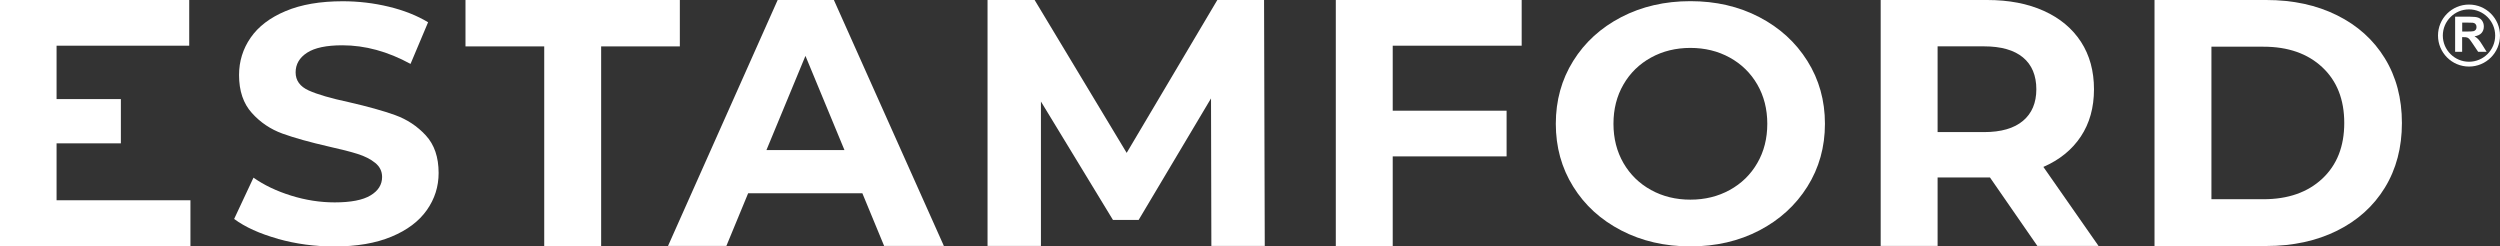 <svg viewBox="0 0 574.99 56.67" xmlns="http://www.w3.org/2000/svg" data-name="Capa 2" id="Capa_2">
  <rect x="0" y="0" width="574.99" height="56.67" fill="#333333" stroke="none"/>
  <defs>
    <style>
      .cls-1 {
        fill: #fff;
        stroke-width: 0px;
      }
    </style>
  </defs>
  <g data-name="Capa 1" id="Capa_1-2">
    <g>
      <g>
        <path d="m43.8,46.07v10.51H0V0h43.52v10.51H13.01v12.28h14.79v10.18h-14.79v13.09h30.79Z" class="cls-1"></path>
        <path d="m63.91,54.92c-4.18-1.17-7.53-2.69-10.06-4.56l4.45-9.5c2.42,1.71,5.31,3.09,8.65,4.13,3.34,1.04,6.68,1.56,10.02,1.56,3.72,0,6.47-.53,8.24-1.6,1.78-1.06,2.67-2.48,2.67-4.25,0-1.3-.53-2.38-1.58-3.23-1.05-.86-2.4-1.54-4.04-2.06-1.64-.52-3.87-1.09-6.67-1.71-4.31-.99-7.84-1.97-10.59-2.96-2.75-.99-5.11-2.57-7.07-4.75-1.97-2.18-2.95-5.09-2.95-8.72,0-3.17.89-6.04,2.67-8.61,1.78-2.57,4.46-4.61,8.04-6.11,3.58-1.51,7.96-2.26,13.13-2.26,3.61,0,7.14.42,10.59,1.25,3.45.83,6.47,2.03,9.05,3.58l-4.04,9.58c-5.23-2.86-10.45-4.28-15.68-4.28-3.66,0-6.37.57-8.12,1.71-1.75,1.14-2.63,2.65-2.63,4.52s1.01,3.26,3.03,4.17c2.02.91,5.1,1.8,9.25,2.69,4.31.99,7.84,1.97,10.59,2.96,2.75.99,5.1,2.54,7.07,4.67,1.97,2.13,2.95,5.01,2.95,8.65,0,3.12-.9,5.96-2.71,8.53-1.81,2.57-4.51,4.61-8.12,6.11-3.61,1.51-8,2.26-13.17,2.26-4.47,0-8.8-.58-12.97-1.75Z" class="cls-1"></path>
        <path d="m125.16,10.67h-18.1V0h49.3v10.67h-18.1v45.91h-13.09V10.67Z" class="cls-1"></path>
        <path d="m198.34,44.45h-26.27l-5.01,12.12h-13.42L178.86,0h12.93l25.3,56.57h-13.74l-5.01-12.12Zm-4.12-9.94l-8.97-21.66-8.97,21.66h17.94Z" class="cls-1"></path>
        <path d="m278.61,56.57l-.08-33.94-16.65,27.96h-5.9l-16.57-27.24v33.22h-12.28V0h10.83l21.17,35.16L279.98,0h10.75l.16,56.57h-12.28Z" class="cls-1"></path>
        <path d="m320.32,10.51v14.95h26.19v10.51h-26.19v20.61h-13.09V0h42.75v10.51h-29.66Z" class="cls-1"></path>
        <path d="m372.9,53.01c-4.72-2.44-8.41-5.8-11.07-10.09-2.67-4.28-4-9.1-4-14.45s1.33-10.17,4-14.45c2.67-4.28,6.36-7.65,11.07-10.09,4.71-2.44,10.01-3.66,15.88-3.66s11.15,1.22,15.84,3.66c4.69,2.44,8.38,5.8,11.07,10.09,2.69,4.28,4.04,9.1,4.04,14.45s-1.35,10.17-4.04,14.45c-2.69,4.28-6.38,7.65-11.07,10.09-4.69,2.44-9.97,3.66-15.84,3.66s-11.17-1.22-15.88-3.66Zm24.93-9.31c2.69-1.48,4.81-3.54,6.34-6.19,1.54-2.65,2.3-5.66,2.3-9.04s-.77-6.39-2.3-9.04c-1.54-2.65-3.65-4.71-6.34-6.19-2.69-1.48-5.71-2.22-9.05-2.22s-6.36.74-9.05,2.22c-2.69,1.48-4.81,3.54-6.34,6.19-1.54,2.65-2.3,5.66-2.3,9.04s.77,6.39,2.3,9.04c1.54,2.65,3.65,4.71,6.34,6.19,2.69,1.48,5.71,2.22,9.05,2.22s6.36-.74,9.05-2.22Z" class="cls-1"></path>
        <path d="m468.59,56.57l-10.91-15.76h-12.04v15.76h-13.09V0h24.49c5.01,0,9.36.84,13.05,2.51,3.69,1.67,6.53,4.04,8.53,7.11,1.99,3.07,2.99,6.71,2.99,10.91s-1.01,7.83-3.03,10.87c-2.02,3.04-4.89,5.37-8.61,6.99l12.69,18.18h-14.06Zm-3.31-43.36c-2.05-1.7-5.04-2.55-8.97-2.55h-10.67v19.72h10.67c3.93,0,6.92-.86,8.97-2.59,2.05-1.72,3.07-4.15,3.07-7.27s-1.02-5.62-3.07-7.31Z" class="cls-1"></path>
        <path d="m495.53,0h25.7c6.14,0,11.57,1.17,16.29,3.52,4.71,2.34,8.38,5.64,10.99,9.9,2.61,4.26,3.92,9.21,3.92,14.87s-1.31,10.61-3.92,14.87c-2.61,4.26-6.28,7.56-10.99,9.9-4.72,2.34-10.14,3.52-16.29,3.52h-25.7V0Zm25.05,45.82c5.66,0,10.17-1.58,13.54-4.73,3.37-3.15,5.05-7.42,5.05-12.81s-1.68-9.66-5.05-12.81c-3.37-3.15-7.88-4.73-13.54-4.73h-11.96v35.08h11.96Z" class="cls-1"></path>
      </g>
      <g>
        <path d="m566.3,7.25h1.21c.78,0,1.27-.03,1.46-.1.19-.07.35-.18.46-.34.11-.16.16-.36.16-.6,0-.27-.07-.49-.22-.66-.14-.17-.35-.27-.61-.32-.13-.02-.53-.03-1.19-.03h-1.27v2.05h0Zm-1.63,4.66V3.84s3.43,0,3.43,0c.86,0,1.49.07,1.88.22.39.14.7.4.94.77.24.37.35.8.35,1.27,0,.6-.18,1.1-.54,1.5-.35.4-.89.64-1.6.75.35.2.64.43.87.68.23.24.54.68.93,1.31l.98,1.57h-1.95s-1.18-1.76-1.18-1.76c-.42-.63-.71-1.02-.86-1.19-.16-.16-.32-.27-.49-.33-.17-.06-.44-.09-.82-.09h-.33v3.37s-1.63,0-1.63,0h0Z" class="cls-1"></path>
        <path d="m567.86,14.2c3.32,0,6.02-2.7,6.02-6.02,0-3.32-2.7-6.02-6.02-6.02-3.32,0-6.02,2.7-6.02,6.02,0,3.32,2.7,6.02,6.02,6.02h0Zm7.13-6.02c0,3.93-3.19,7.13-7.13,7.13-3.93,0-7.13-3.19-7.13-7.13,0-3.94,3.19-7.13,7.13-7.13,3.94,0,7.13,3.19,7.13,7.13h0Z" class="cls-1"></path>
      </g>
    </g>
  </g>
</svg>